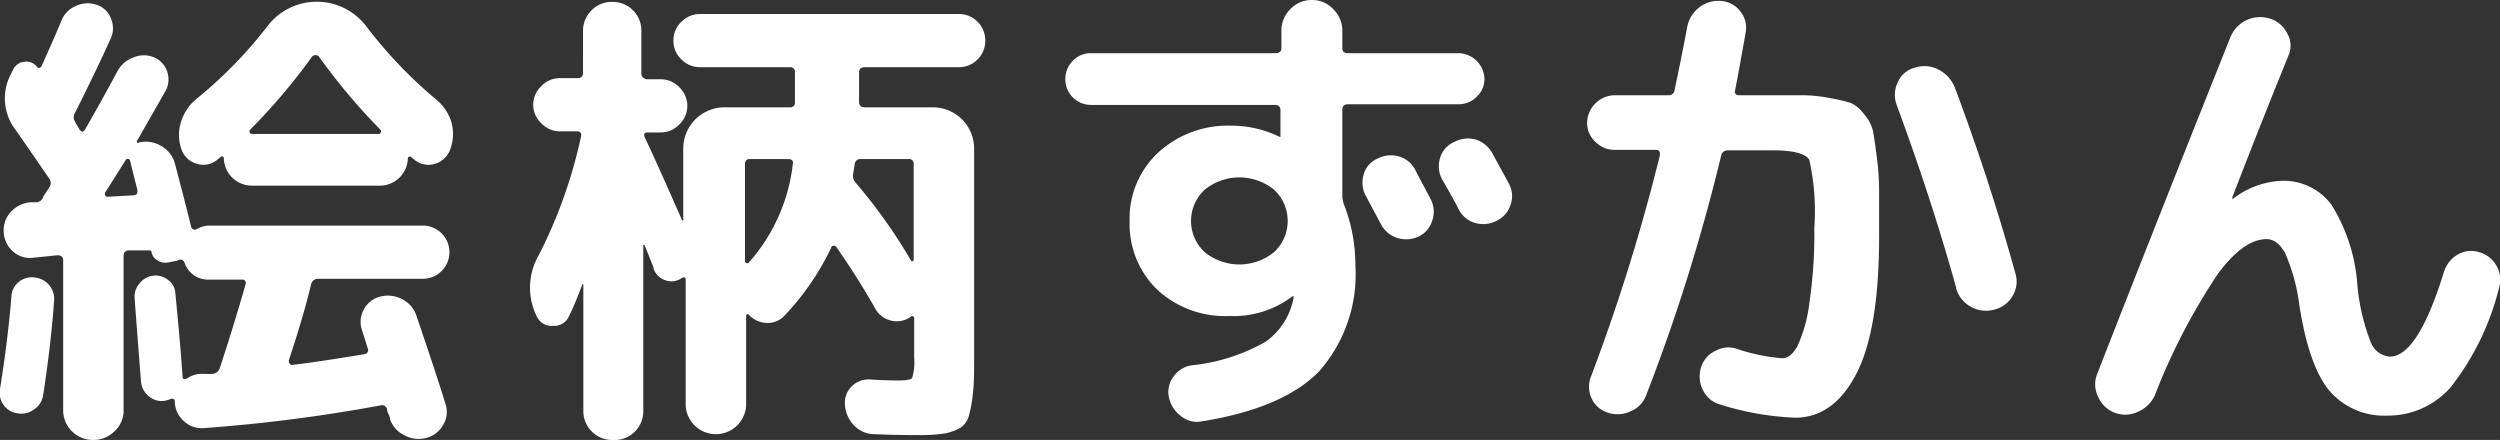 <svg xmlns="http://www.w3.org/2000/svg" viewBox="0 0 155.14 27.3"><rect x="0" y="0" width="155.14" height="27.3" fill="#333333" stroke="none"/><defs><style>.cls-1{fill:#fff;}</style></defs><title>アセット 36</title><g id="レイヤー_2" data-name="レイヤー 2"><g id="SP_ナビ" data-name="SP ナビ"><path class="cls-1" d="M2.09,25.42a1.3,1.3,0,0,1-1,.23A1.28,1.28,0,0,1,0,24.15Q.5,21,.71,18.39a1.21,1.21,0,0,1,.45-.89,1.28,1.28,0,0,1,1-.28,1.34,1.34,0,0,1,1.2,1.41q-.21,2.88-.69,5.94A1.25,1.25,0,0,1,2.09,25.42Zm.6-13.21c0-.06.1-.15.18-.29l.18-.28a.47.47,0,0,0,0-.57L1,8.1A3.21,3.21,0,0,1,.62,4.71L.8,4.35a.86.86,0,0,1,.73-.52.82.82,0,0,1,.8.37.17.17,0,0,0,.13,0,.15.15,0,0,0,.11-.08q.66-1.44,1.26-2.88A1.6,1.6,0,0,1,4.69.38,1.69,1.69,0,0,1,6,.3a1.39,1.39,0,0,1,.88.84,1.51,1.51,0,0,1,0,1.23q-.9,2-2.22,4.62a.53.53,0,0,0,0,.57.78.78,0,0,0,.12.21L4.91,8q.21.33.39,0,1-1.74,2-3.6a1.8,1.8,0,0,1,1-.84,1.62,1.62,0,0,1,1.26,0,1.45,1.45,0,0,1,.81.87,1.49,1.49,0,0,1-.09,1.2L8.51,8.73a.09.09,0,0,0,0,.12s.05.05.07,0a1.87,1.87,0,0,1,1.41.2,1.79,1.79,0,0,1,.87,1.12q.72,2.73,1,3.9a.21.21,0,0,0,.14.16.19.19,0,0,0,.19,0A1.57,1.57,0,0,1,13,14H26.24a1.65,1.65,0,1,1,0,3.3H19.73a.43.43,0,0,0-.42.33q-.48,2-1.38,4.71a.25.25,0,0,0,.05.23.16.16,0,0,0,.19.07q1.35-.15,4.44-.66a.25.25,0,0,0,.21-.36q-.24-.78-.36-1.14a1.6,1.6,0,0,1,.12-1.28,1.58,1.58,0,0,1,1-.79,1.88,1.88,0,0,1,1.36.15,1.76,1.76,0,0,1,.89,1q1.26,3.69,1.8,5.46a1.55,1.55,0,0,1-.12,1.33,1.65,1.65,0,0,1-1.08.83A1.85,1.85,0,0,1,25.07,27,1.74,1.74,0,0,1,24.2,26q0-.12-.09-.3t-.09-.3a.32.32,0,0,0-.42-.24,99.43,99.43,0,0,1-11,1.41,1.6,1.6,0,0,1-1.17-.42A1.66,1.66,0,0,1,10.85,25V24.9a.15.15,0,0,0-.09-.14.28.28,0,0,0-.18,0,1.36,1.36,0,0,1-.45.12,1.21,1.21,0,0,1-.93-.32,1.3,1.3,0,0,1-.45-.88q-.39-5-.39-5.13a1.22,1.22,0,0,1,.29-.95,1.25,1.25,0,0,1,.85-.49,1.22,1.22,0,0,1,.93.26,1.06,1.06,0,0,1,.45.82q.3,3,.45,5.19,0,.24.3.09a1.59,1.59,0,0,1,.78-.27h.39a1.79,1.79,0,0,0,.39,0,.51.51,0,0,0,.45-.36q.84-2.55,1.59-5.16a.28.28,0,0,0,0-.22.21.21,0,0,0-.21-.11H13a1.53,1.53,0,0,1-1.53-1q-.12-.33-.39-.21a.48.48,0,0,1-.21.06l-.45.09a.9.9,0,0,1-.65-.13.76.76,0,0,1-.37-.53q0-.09-.12-.09L8,15.54q-.33,0-.33.36v9.54a1.74,1.74,0,0,1-.56,1.32,1.83,1.83,0,0,1-1.33.54,1.84,1.84,0,0,1-1.86-1.86V16.17q0-.33-.36-.33L2,16a1.55,1.55,0,0,1-1.22-.42,1.69,1.69,0,0,1-.55-1.2,1.67,1.67,0,0,1,.46-1.25,1.88,1.88,0,0,1,1.22-.58l.36,0A.48.48,0,0,0,2.69,12.21Zm3.84-.27a.17.17,0,0,0,0,.18.15.15,0,0,0,.16.09l1.59-.09q.3,0,.24-.36-.24-.93-.45-1.8a.14.14,0,0,0-.12-.1c-.06,0-.11,0-.15.07Q7.37,10.62,6.53,11.94ZM27,6.12a2.94,2.94,0,0,1,1,1.42,2.74,2.74,0,0,1-.05,1.7,1.44,1.44,0,0,1-.94.92,1.36,1.36,0,0,1-1.31-.26l-.11-.09-.1-.09s-.06,0-.11,0a.11.11,0,0,0-.07.09,1.74,1.74,0,0,1-1.71,1.71h-8a1.74,1.74,0,0,1-1.71-1.71.1.1,0,0,0-.06-.09.13.13,0,0,0-.12,0l-.1.09-.11.09a1.35,1.35,0,0,1-1.3.26,1.41,1.41,0,0,1-.95-.92,2.7,2.7,0,0,1,0-1.73,3,3,0,0,1,1-1.42,27.18,27.18,0,0,0,4.35-4.47,3.85,3.85,0,0,1,6.12,0A28,28,0,0,0,27,6.12ZM23.51,8.31a.12.12,0,0,0,.12-.09.14.14,0,0,0,0-.15,37.73,37.73,0,0,1-3.84-4.56.29.29,0,0,0-.42,0A37.73,37.73,0,0,1,15.5,8.07a.14.14,0,0,0,0,.15.12.12,0,0,0,.12.09Z"/><path class="cls-1" d="M53.67,4.17q-.36,0-.36.33V6.33q0,.33.36.33H57.9a2.56,2.56,0,0,1,2.55,2.55v12.9c0,1,0,1.71-.07,2.23a8.1,8.1,0,0,1-.24,1.4,1.29,1.29,0,0,1-.6.84,3.06,3.06,0,0,1-1,.33A10.17,10.17,0,0,1,57,27q-1.5,0-2.82-.06A1.72,1.72,0,0,1,53,26.4a2,2,0,0,1-.56-1.23A1.41,1.41,0,0,1,52.83,24,1.46,1.46,0,0,1,54,23.55q.93.06,1.74.06t.87-.18a3.33,3.33,0,0,0,.12-1.23V19.74s0-.07-.07-.11-.09,0-.11,0a1.47,1.47,0,0,1-1.27.26,1.52,1.52,0,0,1-1-.8q-1-1.77-2.37-3.75a.2.2,0,0,0-.18-.09.14.14,0,0,0-.15.12,16.3,16.3,0,0,1-2.88,4.2,1.42,1.42,0,0,1-1.11.47,1.57,1.57,0,0,1-1.14-.53s-.07-.05-.1,0a.11.11,0,0,0-.05.09V25.2a1.88,1.88,0,0,1-3.75,0V17.37q0-.24-.24-.12a1.1,1.1,0,0,1-1,.15,1.17,1.17,0,0,1-.75-.72c0-.12-.12-.35-.25-.69s-.24-.6-.32-.78a.06.06,0,0,0-.07,0,.07.07,0,0,0,0,.07V25.5A1.78,1.78,0,0,1,38,27.3a1.72,1.72,0,0,1-1.27-.52,1.77,1.77,0,0,1-.53-1.28V17.7s0-.06,0-.06a.09.09,0,0,0-.06,0q-.48,1.29-.84,2a1,1,0,0,1-1,.58,1,1,0,0,1-1-.61,4,4,0,0,1,.12-3.75,29.9,29.9,0,0,0,2.64-7.41q.06-.3-.27-.3H34.74a1.58,1.58,0,0,1-1.15-.5,1.57,1.57,0,0,1,0-2.3,1.54,1.54,0,0,1,1.15-.5h1.11q.33,0,.33-.36V1.92A1.77,1.77,0,0,1,36.71.64,1.72,1.72,0,0,1,38,.12a1.74,1.74,0,0,1,1.28.52,1.76,1.76,0,0,1,.52,1.28V4.56a.34.34,0,0,0,.12.26.36.36,0,0,0,.24.1H41a1.56,1.56,0,0,1,1.16.5,1.59,1.59,0,0,1,0,2.3,1.6,1.6,0,0,1-1.16.5h-.81q-.3,0-.18.3.66,1.38,2.31,5.13s0,.06.08,0,0,0,0-.08V9.21A2.56,2.56,0,0,1,45,6.66h4a.29.29,0,0,0,.33-.33V4.5A.29.29,0,0,0,49,4.17H43.44a1.6,1.6,0,0,1-1.15-.48,1.57,1.57,0,0,1-.5-1.17,1.57,1.57,0,0,1,.5-1.17A1.6,1.6,0,0,1,43.44.87H59.49a1.59,1.59,0,0,1,1.17.48,1.59,1.59,0,0,1,.48,1.17,1.59,1.59,0,0,1-.48,1.17,1.59,1.59,0,0,1-1.17.48Zm-7.2,12.12a11.09,11.09,0,0,0,2.73-6.12q.06-.3-.3-.3H46.56a.29.29,0,0,0-.33.33v6a.12.12,0,0,0,.09.12A.14.14,0,0,0,46.47,16.29ZM53.4,9.87a.34.34,0,0,0-.36.33l-.09.54a.66.66,0,0,0,.15.6,32.92,32.92,0,0,1,3.45,4.86q.09.06.15-.06V10.2a.29.29,0,0,0-.33-.33Z"/><path class="cls-1" d="M67.7,6.51a1.59,1.59,0,0,1-1.59-1.59,1.58,1.58,0,0,1,.46-1.14A1.52,1.52,0,0,1,67.7,3.3H79.16q.36,0,.36-.33V1.92A1.87,1.87,0,0,1,80.07.57,1.81,1.81,0,0,1,81.41,0a1.79,1.79,0,0,1,1.33.57,1.87,1.87,0,0,1,.56,1.35V3q0,.3.36.3H90.5a1.64,1.64,0,0,1,1.62,1.62A1.48,1.48,0,0,1,91.64,6a1.55,1.55,0,0,1-1.14.47H83.66q-.36,0-.36.33v5.28a1.62,1.62,0,0,0,.12.66,10.31,10.31,0,0,1,.69,3.72,9.1,9.1,0,0,1-2.22,6.55q-2.22,2.32-7.32,3.14a1.57,1.57,0,0,1-1.31-.35,1.94,1.94,0,0,1-.73-1.18,1.59,1.59,0,0,1,.3-1.26,1.69,1.69,0,0,1,1.11-.69,11.53,11.53,0,0,0,4.59-1.46,4.26,4.26,0,0,0,1.74-2.71.13.13,0,0,1,0-.06.14.14,0,0,0,0-.06,0,0,0,0,0,0,0h-.06a6,6,0,0,1-3.9,1.23A6.2,6.2,0,0,1,71.84,18a5.65,5.65,0,0,1-1.74-4.25,5.58,5.58,0,0,1,1.75-4.26A6.38,6.38,0,0,1,76.4,7.8a6.74,6.74,0,0,1,3,.69h0l.06,0a0,0,0,0,0,0,0V6.84q0-.33-.36-.33Zm11.37,9.13a2.64,2.64,0,0,0,0-3.86,3.41,3.41,0,0,0-4.32,0,2.64,2.64,0,0,0,0,3.86,3.41,3.41,0,0,0,4.32,0Zm6.42-5.8a1.79,1.79,0,0,1,1.36-.12,1.64,1.64,0,0,1,1,.87c.1.2.25.49.46.88s.37.69.47.89a1.64,1.64,0,0,1,.1,1.32,1.59,1.59,0,0,1-.85,1,1.83,1.83,0,0,1-1.34.08,1.74,1.74,0,0,1-1-.86l-.93-1.74a1.73,1.73,0,0,1-.14-1.32A1.5,1.5,0,0,1,85.49,9.84Zm4.8-1.05a1.76,1.76,0,0,1,1.35-.11,1.81,1.81,0,0,1,1,.89q.66,1.2,1,1.83a1.62,1.62,0,0,1,.1,1.31,1.67,1.67,0,0,1-.88,1,1.81,1.81,0,0,1-1.37.11,1.68,1.68,0,0,1-1-.89q-.3-.6-1-1.8a1.73,1.73,0,0,1-.12-1.34A1.55,1.55,0,0,1,90.29,8.79Z"/><path class="cls-1" d="M100.16,9.3A1.67,1.67,0,0,1,99,8.8a1.58,1.58,0,0,1-.51-1.18,1.74,1.74,0,0,1,1.71-1.71h3.33a.36.36,0,0,0,.39-.33q.54-2.58.78-3.9a2,2,0,0,1,.75-1.22,1.93,1.93,0,0,1,1.35-.4,1.62,1.62,0,0,1,1.2.65,1.6,1.6,0,0,1,.33,1.3q-.42,2.4-.66,3.6-.06.3.27.3h3.95a8.94,8.94,0,0,1,1.69.18,11,11,0,0,1,1.28.3,2.1,2.1,0,0,1,.81.69,2.46,2.46,0,0,1,.55,1c.06.3.14.84.24,1.61a16.45,16.45,0,0,1,.15,2.11V14.7q0,5.76-1.41,8.49t-3.81,2.73a17.78,17.78,0,0,1-4.62-.81,1.67,1.67,0,0,1-1.09-.9,1.85,1.85,0,0,1-.11-1.44,1.65,1.65,0,0,1,.89-1,1.63,1.63,0,0,1,1.36-.11,11.22,11.22,0,0,0,2.79.57q.51,0,.93-.75a8.88,8.88,0,0,0,.74-2.66,29.35,29.35,0,0,0,.31-4.69,14.6,14.6,0,0,0-.31-4.2c-.21-.4-1-.6-2.27-.6h-2.79a.41.41,0,0,0-.42.36,116.55,116.55,0,0,1-4.65,14.85,1.72,1.72,0,0,1-1,1,1.89,1.89,0,0,1-1.4.06,1.64,1.64,0,0,1-1-.92,1.69,1.69,0,0,1,0-1.36A119.94,119.94,0,0,0,103,9.66q.06-.36-.24-.36Zm21.24,8.58q-1.53-5.49-3.69-11.34a1.8,1.8,0,0,1,.05-1.42,1.58,1.58,0,0,1,1.06-.92,1.91,1.91,0,0,1,1.5.13,2.13,2.13,0,0,1,1,1.13q2.19,5.85,3.75,11.52a1.71,1.71,0,0,1-.19,1.41,1.82,1.82,0,0,1-1.19.84,1.94,1.94,0,0,1-2.31-1.35Z"/><path class="cls-1" d="M131.25,25.62a1.84,1.84,0,0,1-1.05-1,1.73,1.73,0,0,1-.06-1.41q4-10.23,8.25-20.85a2,2,0,0,1,1-1.1,2,2,0,0,1,1.49-.1,1.79,1.79,0,0,1,1.06.92A1.52,1.52,0,0,1,142,3.48q-1.89,4.65-3.48,8.79v.06h.06a5.31,5.31,0,0,1,3-1.11,3.7,3.7,0,0,1,3.09,1.47,10.82,10.82,0,0,1,1.62,5,12.7,12.7,0,0,0,.82,3.52,1.38,1.38,0,0,0,1.19.92q1.74,0,3.36-5.25a1.89,1.89,0,0,1,.85-1.08,1.64,1.64,0,0,1,1.34-.15,1.78,1.78,0,0,1,1.23,2.22,16.39,16.39,0,0,1-3,6.16,5.16,5.16,0,0,1-3.93,1.76,4.47,4.47,0,0,1-3.57-1.51q-1.29-1.51-1.89-5.33a11.71,11.71,0,0,0-.87-3.21q-.48-.9-1.17-.9-1.41,0-3,2.13a38.57,38.57,0,0,0-3.93,7.56,2,2,0,0,1-1,1A1.84,1.84,0,0,1,131.25,25.62Z"/></g></g></svg>